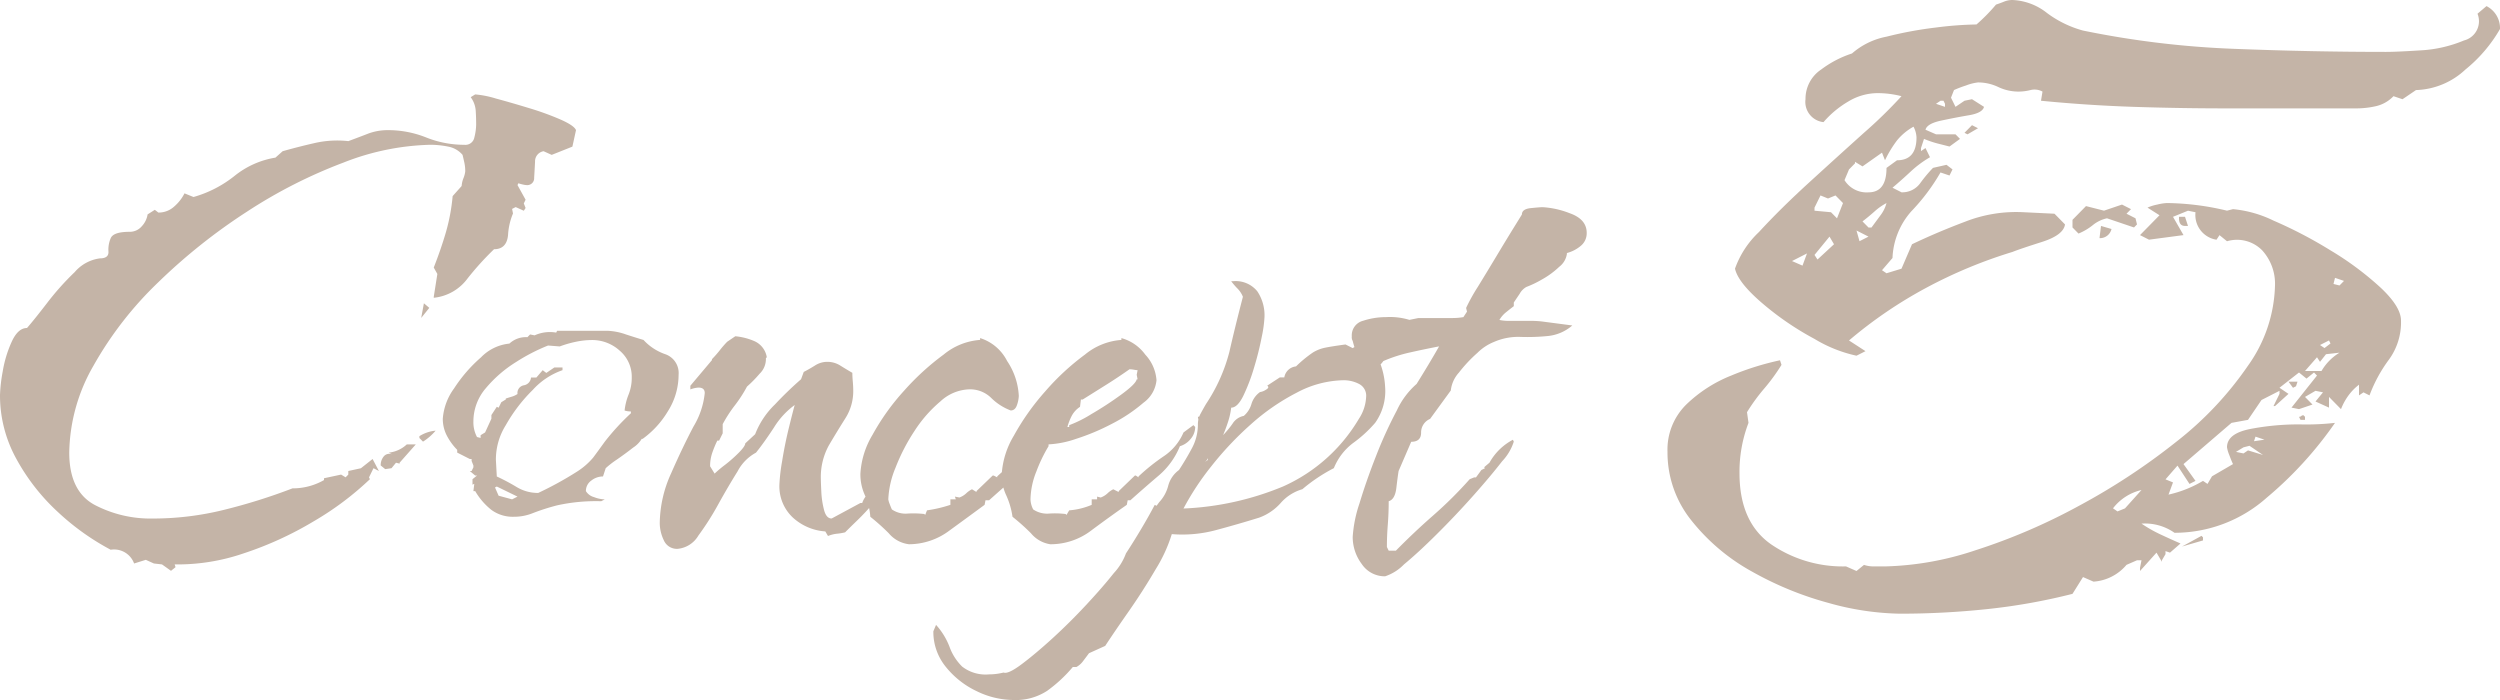 <svg xmlns="http://www.w3.org/2000/svg" width="250" height="70" viewBox="0 0 250 70">
  <g id="グループ_5463" data-name="グループ 5463" transform="translate(-1692.9 849.855)">
    <path id="パス_18051" data-name="パス 18051" d="M22.05,4.082l-.9-.641-.81-.092-.81-.366-1.17.366a2.126,2.126,0,0,0-2.34-1.374,24.755,24.755,0,0,1-5.31-3.8A20.687,20.687,0,0,1,6.57-7.142a13.121,13.121,0,0,1-1.62-6.368,15.86,15.86,0,0,1,.27-2.336,11.823,11.823,0,0,1,.9-2.978Q6.75-20.2,7.65-20.2q.72-.825,2.025-2.52a27,27,0,0,1,2.745-3.069,4.005,4.005,0,0,1,2.52-1.374q.9,0,.855-.687a2.892,2.892,0,0,1,.225-1.328q.27-.641,1.89-.641a1.572,1.572,0,0,0,1.215-.55,2.227,2.227,0,0,0,.585-1.191l.72-.458.36.275a2.306,2.306,0,0,0,1.575-.6A4.3,4.3,0,0,0,23.4-33.665l.9.366a11.661,11.661,0,0,0,4.1-2.107,8.754,8.754,0,0,1,4.095-1.832l.72-.641q1.62-.458,3.24-.825a10.11,10.11,0,0,1,3.33-.183q.99-.366,1.935-.733a5.552,5.552,0,0,1,2.025-.366,10.269,10.269,0,0,1,3.825.733,10.269,10.269,0,0,0,3.825.733.907.907,0,0,0,.99-.733,5.474,5.474,0,0,0,.18-1.283q0-.733-.045-1.42a2.588,2.588,0,0,0-.5-1.328l.45-.275a9.933,9.933,0,0,1,2.07.412q1.53.412,3.33.962a28.458,28.458,0,0,1,3.15,1.145q1.35.6,1.53,1.054l-.36,1.649-2.07.825-.81-.366a1.024,1.024,0,0,0-.855,1.054q-.045.87-.09,1.6a.688.688,0,0,1-.765.733,1.864,1.864,0,0,1-.315-.046,4.1,4.1,0,0,1-.495-.137l-.09.183.81,1.466-.18.366.18.458-.18.275-.81-.366-.36.183.09.458a6.458,6.458,0,0,0-.495,2.153q-.135,1.42-1.4,1.42a29.006,29.006,0,0,0-2.655,2.932,4.794,4.794,0,0,1-3.375,1.924v-.092l.36-2.29-.36-.641q.72-1.832,1.215-3.527a19.3,19.3,0,0,0,.675-3.619l.9-1.008a2.527,2.527,0,0,1,.18-.779,2.559,2.559,0,0,0,.18-.687,4.073,4.073,0,0,0-.09-.87q-.09-.412-.18-.779a2.459,2.459,0,0,0-1.44-.825,9,9,0,0,0-1.8-.183,25.272,25.272,0,0,0-8.685,1.787,49.421,49.421,0,0,0-9.63,4.9,57.362,57.362,0,0,0-8.865,7.055,35.9,35.9,0,0,0-6.48,8.337,17.892,17.892,0,0,0-2.43,8.7q0,3.848,2.52,5.222a12.027,12.027,0,0,0,5.85,1.374,29.434,29.434,0,0,0,7.11-.87A57.534,57.534,0,0,0,34.2-4.164a6.256,6.256,0,0,0,1.71-.229,6.218,6.218,0,0,0,1.44-.6v-.183l1.71-.366.45.275.27-.275V-5.9l1.26-.275L42.21-7.1,42.84-5.9,42.3-6.18l-.45.916.09.183A30.088,30.088,0,0,1,36.315-.866,34.648,34.648,0,0,1,29.3,2.341a20.322,20.322,0,0,1-6.885,1.1l.09.275ZM47.07-21.205l.27-1.466.54.458Zm.18,12.369L46.89-9.2v-.183a3.664,3.664,0,0,1,1.62-.55A5.485,5.485,0,0,1,47.25-8.836ZM43.47-6.088l-.45-.366a1.356,1.356,0,0,1,.315-.916.725.725,0,0,1,.855-.183l-.36-.183a3.119,3.119,0,0,0,1.8-.825h.9L44.91-6.729v.092l-.36-.092-.45.55ZM56.34-1.324a3.6,3.6,0,0,1-2.25-.687,6.649,6.649,0,0,1-1.62-1.878h-.18l.09-.733-.18.092v-.55l.45-.366h-.18L51.93-5.9h.18l.18-.366v-.183l-.18-.458V-7.1h-.18l-1.26-.641v-.275a5.908,5.908,0,0,1-1.035-1.42,3.618,3.618,0,0,1-.405-1.695,5.837,5.837,0,0,1,1.125-3.023,14.72,14.72,0,0,1,2.7-3.115A4.569,4.569,0,0,1,55.89-18.64a2.41,2.41,0,0,1,1.8-.641l.27-.275.45.092a3.678,3.678,0,0,1,2.16-.275l.09-.183H65.7a6.244,6.244,0,0,1,1.845.366q1.125.366,1.755.55a5.282,5.282,0,0,0,2.16,1.42,1.991,1.991,0,0,1,1.35,2.061,6.844,6.844,0,0,1-1.08,3.665,9.221,9.221,0,0,1-2.52,2.749h-.09a2.7,2.7,0,0,1-.855.87q-.765.6-1.62,1.191a9.189,9.189,0,0,0-1.125.87l-.27.825a1.889,1.889,0,0,0-1.17.412,1.271,1.271,0,0,0-.54,1.054,1.362,1.362,0,0,0,.81.6,3.254,3.254,0,0,0,1.08.229l-.36.183a17.968,17.968,0,0,0-4.41.412,21.6,21.6,0,0,0-2.43.779A4.964,4.964,0,0,1,56.34-1.324Zm2.43-2.382a34.262,34.262,0,0,0,3.915-2.153A7.024,7.024,0,0,0,64.26-7.233q.45-.6,1.17-1.6a23.743,23.743,0,0,1,2.61-2.84v-.183a1.962,1.962,0,0,1-.63-.092,5.99,5.99,0,0,1,.4-1.6,4.478,4.478,0,0,0,.315-1.695,3.415,3.415,0,0,0-1.215-2.7,4.078,4.078,0,0,0-2.745-1.054,7.936,7.936,0,0,0-1.665.183,10.709,10.709,0,0,0-1.575.458l-1.17-.092a18.731,18.731,0,0,0-3.195,1.649A12.589,12.589,0,0,0,53.55-14.2a5.1,5.1,0,0,0-1.26,3.344,3.138,3.138,0,0,0,.36,1.558l.36.092v-.275l.45-.275.63-1.374v-.366l.54-.825.18.092.27-.55.45-.275v-.092q.27-.092.585-.183A2.059,2.059,0,0,0,56.7-13.6a.778.778,0,0,1,.63-.87.854.854,0,0,0,.72-.779h.54l.63-.733.36.275.81-.55h.81v.275a7.2,7.2,0,0,0-2.97,1.97,15.9,15.9,0,0,0-2.7,3.527A6.465,6.465,0,0,0,54.54-7l.09,1.649A20.743,20.743,0,0,1,56.61-4.3,4.114,4.114,0,0,0,58.77-3.706Zm-2.61.641.54-.275L54.63-4.347l-.18.092.36.825ZM72.72,1.883a1.421,1.421,0,0,1-1.395-.87,4,4,0,0,1-.4-1.695A12.3,12.3,0,0,1,72.045-5.63Q73.17-8.2,74.3-10.348a8.03,8.03,0,0,0,1.125-3.344q0-.55-.63-.55a2.813,2.813,0,0,0-.81.183v-.366l2.16-2.565v-.092A11.09,11.09,0,0,0,76.95-18a9.94,9.94,0,0,1,.72-.825l.81-.55a6.255,6.255,0,0,1,1.935.5,2.128,2.128,0,0,1,1.215,1.6l-.09.092a2.035,2.035,0,0,1-.63,1.558,12.459,12.459,0,0,1-1.26,1.283,13.331,13.331,0,0,1-1.215,1.878,13.33,13.33,0,0,0-1.215,1.878v.916l-.36.733h-.18a10.845,10.845,0,0,0-.495,1.191,4.122,4.122,0,0,0-.225,1.374l.45.733a11.922,11.922,0,0,1,1.035-.87,14.044,14.044,0,0,0,1.4-1.237q.63-.641.63-.916l.99-.916a8.274,8.274,0,0,1,1.98-2.978,35.768,35.768,0,0,1,2.61-2.52l.27-.733q.54-.275,1.125-.641a2.257,2.257,0,0,1,1.215-.366,2.408,2.408,0,0,1,1.305.366q.585.366,1.215.733,0,.366.045.87t.045.962a5.057,5.057,0,0,1-.81,2.749q-.81,1.283-1.62,2.657a6.576,6.576,0,0,0-.81,3.39q0,.275.045,1.237a8.981,8.981,0,0,0,.27,1.832q.225.87.765.87L90.99-2.7h.18a2.388,2.388,0,0,1,.675-1.008,1.611,1.611,0,0,1,1.125-.458l.09.092A2.671,2.671,0,0,1,92.295-2.7a22.053,22.053,0,0,1-1.62,1.741Q89.82-.133,89.46.234a5.6,5.6,0,0,1-.81.137,3.253,3.253,0,0,0-.9.229L87.48.142A5.336,5.336,0,0,1,84.2-1.278,4.274,4.274,0,0,1,82.89-4.53a17.815,17.815,0,0,1,.27-2.336q.27-1.695.675-3.344t.585-2.29a7.867,7.867,0,0,0-2.07,2.245q-.99,1.512-1.8,2.52a4.483,4.483,0,0,0-1.845,1.878q-.945,1.512-1.935,3.3A27.676,27.676,0,0,1,74.79.554,2.7,2.7,0,0,1,72.72,1.883Zm23.13-.458a3.128,3.128,0,0,1-2.025-1.1A21.5,21.5,0,0,0,91.98-1.324a6.129,6.129,0,0,0-.54-2.153,5.02,5.02,0,0,1-.45-2.153,8.483,8.483,0,0,1,1.215-3.894,22.965,22.965,0,0,1,3.15-4.4,25.372,25.372,0,0,1,3.96-3.619,6.451,6.451,0,0,1,3.645-1.466v-.183a4.546,4.546,0,0,1,2.7,2.29,6.858,6.858,0,0,1,1.17,3.482,3.062,3.062,0,0,1-.18.916q-.18.55-.63.55a5.589,5.589,0,0,1-1.98-1.283,3.01,3.01,0,0,0-2.25-.825A4.44,4.44,0,0,0,99-12.868,13.221,13.221,0,0,0,96.39-9.89,19.287,19.287,0,0,0,94.5-6.225a9.175,9.175,0,0,0-.72,3.161,1.99,1.99,0,0,0,.135.458q.135.366.225.55a2.4,2.4,0,0,0,1.575.412A9.638,9.638,0,0,1,97.38-1.6l.09.092.18-.458a13.176,13.176,0,0,0,2.34-.55v-.55h.54l-.09-.275.45.092a2,2,0,0,0,.675-.412,2.23,2.23,0,0,1,.585-.412l.45.275v-.092l1.62-1.558h.09l.36.183v-.092a22.437,22.437,0,0,1,2.475-2.016,5.519,5.519,0,0,0,1.935-2.382l1.17-.733.09.183a1.843,1.843,0,0,1-.45,1.191,2.216,2.216,0,0,1-.99.733,9.955,9.955,0,0,1-2.25,2.932q-1.35,1.191-2.79,2.474h-.36l-.09.458Q101.79-1.324,99.9.051A6.759,6.759,0,0,1,95.85,1.425Zm15.48-12-.72-.183v-.55l.81-.275.09.275Zm-1.35,12a3.1,3.1,0,0,1-1.935-1.1A21.5,21.5,0,0,0,106.2-1.324a7.812,7.812,0,0,0-.63-2.153,4.8,4.8,0,0,1-.45-2.061,8.483,8.483,0,0,1,1.215-3.894,24.212,24.212,0,0,1,3.15-4.444,24.334,24.334,0,0,1,3.96-3.665,6.451,6.451,0,0,1,3.645-1.466v-.183a4.376,4.376,0,0,1,2.385,1.649,4.173,4.173,0,0,1,1.125,2.565,3.138,3.138,0,0,1-1.3,2.245,15.892,15.892,0,0,1-3.15,2.107,22.1,22.1,0,0,1-3.6,1.512,9.893,9.893,0,0,1-2.745.55v.183a15.022,15.022,0,0,0-1.215,2.52A7.791,7.791,0,0,0,108-3.065a2.312,2.312,0,0,0,.27,1.008,2.483,2.483,0,0,0,1.62.412,8.812,8.812,0,0,1,1.62.046l.09.092.27-.458a7.155,7.155,0,0,0,2.25-.55v-.55h.54v-.275l.36.092a2,2,0,0,0,.675-.412,2.23,2.23,0,0,1,.585-.412l.54.275v-.092l1.62-1.558h.09l.27.183v-.092a20.407,20.407,0,0,1,2.52-2.016,5.413,5.413,0,0,0,1.98-2.382l.99-.733.18.183a1.843,1.843,0,0,1-.45,1.191,2.156,2.156,0,0,1-1.08.733,7.627,7.627,0,0,1-2.115,2.932q-1.4,1.191-2.835,2.474h-.27l-.09.458q-1.71,1.191-3.555,2.565A6.7,6.7,0,0,1,109.98,1.425ZM111.69-10.3h.18v-.183a12.256,12.256,0,0,0,2.205-1.1,34.357,34.357,0,0,0,3.015-1.97q1.44-1.054,1.53-1.512h.09l-.09-.458.09-.458a2.714,2.714,0,0,1-.36-.046,2.78,2.78,0,0,0-.45-.046q-1.17.825-2.34,1.558l-2.34,1.466h-.18l-.09.733a2.46,2.46,0,0,0-.81.87A5.657,5.657,0,0,0,111.69-10.3Zm13.68-.275-.54-.183-.09-.55.9-.275.09.275ZM106.29,17a8.494,8.494,0,0,1-3.645-.87,8.728,8.728,0,0,1-3.1-2.428,5.521,5.521,0,0,1-1.26-3.573l.27-.641a7,7,0,0,1,1.35,2.2,5.263,5.263,0,0,0,1.26,1.97,3.825,3.825,0,0,0,2.7.779,5.7,5.7,0,0,0,.72-.046,5.976,5.976,0,0,0,.72-.137q.45.183,1.8-.825t3.06-2.565q1.71-1.558,3.375-3.344t2.79-3.207a5.893,5.893,0,0,0,1.215-1.97q.72-1.1,1.485-2.382t1.395-2.474l.18.092.27-.366a3.765,3.765,0,0,0,.9-1.649A2.85,2.85,0,0,1,122.85-6q.72-1.1,1.305-2.2a4.993,4.993,0,0,0,.585-2.382,2.2,2.2,0,0,1,.27-1.054q.27-.5.54-.962a17.02,17.02,0,0,0,2.34-5.222q.54-2.382,1.35-5.5a2.444,2.444,0,0,0-.54-.825,6.846,6.846,0,0,1-.63-.733h.18a2.781,2.781,0,0,1,2.43,1.008,4.306,4.306,0,0,1,.72,2.565,12.582,12.582,0,0,1-.27,1.97,30.664,30.664,0,0,1-.765,3.069,18.647,18.647,0,0,1-1.08,2.84q-.585,1.191-1.215,1.191a7.482,7.482,0,0,1-.315,1.42q-.225.687-.495,1.328a9.891,9.891,0,0,0,.945-1.145,1.713,1.713,0,0,1,1.125-.779,2.473,2.473,0,0,0,.765-1.191,2.258,2.258,0,0,1,.855-1.191,1.44,1.44,0,0,0,.585-.229q.405-.229.135-.412l1.26-.825h.45a1.319,1.319,0,0,1,1.17-1.1,12.571,12.571,0,0,1,1.665-1.374,3.772,3.772,0,0,1,1.26-.5q.675-.137,2.025-.321l.72.366a1.594,1.594,0,0,1,.81-.275q1.26,0,1.845,1.558a7.658,7.658,0,0,1,.585,2.565,5.461,5.461,0,0,1-.99,3.619,12.625,12.625,0,0,1-2.2,2.016,5.915,5.915,0,0,0-1.935,2.52,16.715,16.715,0,0,0-3.15,2.107A4.554,4.554,0,0,0,133.02-2.7a5.268,5.268,0,0,1-2.16,1.466Q128.79-.591,126.585,0a12.935,12.935,0,0,1-4.455.412,15.052,15.052,0,0,1-1.62,3.527q-1.26,2.153-2.7,4.214t-2.34,3.436l-1.62.733q-.27.366-.585.779a2.027,2.027,0,0,1-.675.6h-.36a14.156,14.156,0,0,1-2.565,2.382A5.746,5.746,0,0,1,106.29,17ZM123.3-2.148a29.108,29.108,0,0,0,9.945-2.2,16.709,16.709,0,0,0,7.6-6.78,4.315,4.315,0,0,0,.72-2.2,1.316,1.316,0,0,0-.72-1.283,3.327,3.327,0,0,0-1.53-.366,10.308,10.308,0,0,0-4.68,1.237,21.817,21.817,0,0,0-4.635,3.207,32.458,32.458,0,0,0-3.96,4.214A26.859,26.859,0,0,0,123.3-2.148Zm2.16-4.673L125.73-7v-.183L125.64-7Zm18,11.452a2.77,2.77,0,0,1-2.34-1.237,4.5,4.5,0,0,1-.9-2.7,12.981,12.981,0,0,1,.675-3.344q.675-2.245,1.665-4.764a42.643,42.643,0,0,1,2.07-4.535,7.931,7.931,0,0,1,1.98-2.657q1.26-2.016,2.25-3.756-1.44.275-2.88.6a14.756,14.756,0,0,0-2.7.87,1.8,1.8,0,0,1-1.44.825,5.859,5.859,0,0,0-.63-.366,2.4,2.4,0,0,1-.63-.458l.09-.183h-.09v-.183a2.779,2.779,0,0,0-.135-.87q-.135-.412-.225-.779a.735.735,0,0,1-.09-.458,1.5,1.5,0,0,1,1.125-1.558,7.365,7.365,0,0,1,2.295-.366,6.673,6.673,0,0,1,2.34.275l.9-.183h3.42a6.446,6.446,0,0,0,1.08-.092l.36-.55-.09-.366a18.445,18.445,0,0,1,1.17-2.107q.9-1.466,1.89-3.115t1.755-2.886l.765-1.237q0-.55.9-.641t1.17-.092a8.816,8.816,0,0,1,2.7.6q1.71.6,1.71,1.97a1.618,1.618,0,0,1-.63,1.328,3.552,3.552,0,0,1-1.35.687v.092a1.989,1.989,0,0,1-.765,1.283,8.449,8.449,0,0,1-1.755,1.283,10.3,10.3,0,0,1-1.53.733,1.742,1.742,0,0,0-.675.687q-.405.6-.585.87v.366q-.36.275-.765.6a2.789,2.789,0,0,0-.675.779,4.5,4.5,0,0,0,.9.092h2.295a9.061,9.061,0,0,1,1.305.092l2.79.366a4.37,4.37,0,0,1-2.43,1.054,20.45,20.45,0,0,1-2.745.092,6.06,6.06,0,0,0-2.655.5,5,5,0,0,0-1.665,1.1,14.138,14.138,0,0,0-1.845,1.97,3.177,3.177,0,0,0-.81,1.787l-2.07,2.84a1.468,1.468,0,0,0-.9,1.374q0,.916-.99.916L144.81-5.9q-.09.55-.225,1.695t-.765,1.328q0,1.191-.09,2.336T143.64,1.7l.18.366h.72q1.8-1.832,3.735-3.527A41.127,41.127,0,0,0,151.92-5.08l.45-.183h.18L153.09-6l.36-.183-.09-.092.54-.458a5.709,5.709,0,0,1,2.34-2.29l.09.183a5.078,5.078,0,0,1-1.17,1.97q-1.17,1.512-2.925,3.482t-3.6,3.8Q146.79,2.249,145.35,3.44A4.71,4.71,0,0,1,143.46,4.631Z" transform="translate(1687.95 -796.855)" fill="#c4b4a7"/>
    <path id="パス_18052" data-name="パス 18052" d="M19.5-21.43a13.7,13.7,0,0,1-4.2-1.679A29.173,29.173,0,0,1,10.05-26.7q-2.4-2.061-2.7-3.435A9.309,9.309,0,0,1,9.75-33.8q2.1-2.29,5.025-4.962t5.475-4.962A46.6,46.6,0,0,0,24-47.382a9.965,9.965,0,0,0-1.2-.229,9.5,9.5,0,0,0-1.2-.076,5.694,5.694,0,0,0-2.925.84A9.792,9.792,0,0,0,16.2-44.787a2.034,2.034,0,0,1-1.8-2.29,3.523,3.523,0,0,1,1.575-2.977,10.506,10.506,0,0,1,3.075-1.6,7.344,7.344,0,0,1,3.45-1.679,38.726,38.726,0,0,1,4.95-.916,35.966,35.966,0,0,1,4.05-.305,18.009,18.009,0,0,0,1.95-1.985q.45-.153.825-.305A2.168,2.168,0,0,1,35.1-57a5.956,5.956,0,0,1,3.45,1.3,10.7,10.7,0,0,0,3.6,1.756A92.089,92.089,0,0,0,57.3-52.115q7.8.305,15.15.305,1.05,0,3.45-.153a13.013,13.013,0,0,0,4.35-.992,1.983,1.983,0,0,0,1.35-2.672l.9-.763a2.472,2.472,0,0,1,1.35,2.29,14.47,14.47,0,0,1-3.45,4.046,7.553,7.553,0,0,1-4.95,2.061l-1.35.916-.9-.305a3.512,3.512,0,0,1-1.725.992,8.828,8.828,0,0,1-2.025.229H56.55q-4.65,0-9.3-.153t-9.3-.611l.15-.916a1.666,1.666,0,0,0-1.2-.153,4.85,4.85,0,0,1-1.2.153,4.71,4.71,0,0,1-2.025-.458,4.71,4.71,0,0,0-2.025-.458,4.839,4.839,0,0,0-1.2.305,10.913,10.913,0,0,0-1.2.458l-.3.763.45.916.9-.611.75-.153,1.2.763q-.15.611-1.5.84t-2.775.534q-1.425.305-1.575.916l1.05.458H29.4l.45.458-1.05.763-1.2-.305a10.507,10.507,0,0,1-1.35-.458l-.3.916v.305l.45-.305.45.916a10.84,10.84,0,0,0-1.95,1.45q-.9.84-1.8,1.6l.9.458a2.2,2.2,0,0,0,1.875-.916,14.264,14.264,0,0,1,1.275-1.527l1.35-.305.6.458-.3.611-.9-.305a20.045,20.045,0,0,1-2.925,3.893A7.469,7.469,0,0,0,23.1-31.2l-1.05,1.221.45.305,1.5-.458,1.05-2.443q2.55-1.221,5.4-2.29a13.967,13.967,0,0,1,5.7-.916l3.15.153,1.05,1.069Q40.2-33.49,38.025-32.8t-2.925.992a47.577,47.577,0,0,0-8.625,3.588,44.3,44.3,0,0,0-7.725,5.267l1.65,1.069Zm8.85-24.884v-.305l-.15-.305h-.3l-.45.305Zm2.25,2.748-.3-.153.75-.763.6.305Zm-9.9,5.8q1.8,0,1.8-2.443l1.05-.763q1.95,0,1.95-2.29a2.494,2.494,0,0,0-.3-1.069,5.72,5.72,0,0,0-1.65,1.374,11.3,11.3,0,0,0-1.2,1.985l-.3-.763L20.1-40.36l-.75-.458v.153l-.6.611-.45,1.069A2.605,2.605,0,0,0,20.7-37.765Zm-3.15,2.6.6-1.527-.75-.763-.75.305-.75-.305-.6,1.221v.305l1.65.153Zm3.15.916H21l.9-1.221a3.464,3.464,0,0,0,.6-1.221,5.728,5.728,0,0,0-1.2.84q-.6.534-1.2.992ZM23.85,4.37A27.765,27.765,0,0,1,16.725,3.3,33.227,33.227,0,0,1,9.075.172,20.141,20.141,0,0,1,3-4.942a10.832,10.832,0,0,1-2.4-6.87,6.326,6.326,0,0,1,1.875-4.733,13.8,13.8,0,0,1,4.5-2.9,27.7,27.7,0,0,1,4.875-1.527l.15.458a18.931,18.931,0,0,1-1.725,2.366A18.931,18.931,0,0,0,8.55-15.781l.15,1.069a13.658,13.658,0,0,0-.9,5.038q0,4.885,3.15,7.1a12.71,12.71,0,0,0,7.5,2.214L19.5.1l.75-.611a3.016,3.016,0,0,0,.975.153H22.35a30.529,30.529,0,0,0,9-1.6A59.645,59.645,0,0,0,41.7-6.393,64.98,64.98,0,0,0,51.45-12.8a34.047,34.047,0,0,0,7.2-7.633,14.387,14.387,0,0,0,2.7-8.015,4.958,4.958,0,0,0-1.275-3.511,3.526,3.526,0,0,0-3.525-.916l-.75-.611-.3.458a2.5,2.5,0,0,1-2.1-2.748l-.75-.153-1.5.611L52.2-33.49l-3.45.458-.9-.458,1.95-1.985-1.2-.763a4.53,4.53,0,0,1,.975-.305,5.05,5.05,0,0,1,.975-.153,26.838,26.838,0,0,1,6,.763l.6-.153A11.715,11.715,0,0,1,61.2-34.94a43.956,43.956,0,0,1,5.7,2.977,30.471,30.471,0,0,1,5.025,3.74q2.025,1.908,2.025,3.282a6.311,6.311,0,0,1-1.2,3.893,14.5,14.5,0,0,0-1.95,3.588l-.6-.305-.45.305v-1.069a5.271,5.271,0,0,0-1.05,1.069,6,6,0,0,0-.75,1.374l-1.2-1.221v1.069L65.4-16.85l.75-.916-.75-.153-1.05.611.75.763-1.35.458L63-16.239l2.55-3.206-.3-.305-.75.611-.75-.611L61.8-18.224l.9.611-1.35,1.221H61.2l.6-1.221v-.305L60-17l-1.35,1.985L57-14.713l-4.8,4.122,1.2,1.679-.6.305-1.2-1.832L50.4-9.064l.75.305L50.7-7.538a11.709,11.709,0,0,0,3.45-1.374l.45.305.45-.763,2.1-1.221q-.15-.305-.375-.916a3.314,3.314,0,0,1-.225-.763q0-1.374,2.325-1.832a25.59,25.59,0,0,1,4.95-.458,25.812,25.812,0,0,0,3.525-.153,37.794,37.794,0,0,1-6.825,7.48A13.876,13.876,0,0,1,51.3-3.721,5.12,5.12,0,0,0,48-4.637a13.738,13.738,0,0,0,1.875,1.069q.975.458,2.025.916l-1.05.916-.45-.153v.305l-.45.763V-.973l-.45-.763L47.85.1V-.21L48-.973h-.45L46.5-.515a4.723,4.723,0,0,1-3.3,1.679L42.15.706,41.1,2.385a60.184,60.184,0,0,1-8.55,1.527A83.035,83.035,0,0,1,23.85,4.37ZM41.7-33.643l-.6-.611v-.763l1.35-1.374,1.8.458,1.8-.611.9.458-.45.458.9.458.15.611-.3.305-2.7-.916a3.369,3.369,0,0,0-1.425.687A5.839,5.839,0,0,1,41.7-33.643Zm10.65-.763q-.6,0-.6-.763v-.153h.6l.3.916ZM43.8-33.185l.15-1.221L45-34.1A1.179,1.179,0,0,1,43.8-33.185Zm-24,.305.9-.458-1.2-.611Zm-4.2,1.832,1.65-1.527-.45-.763-1.5,1.832Zm-1.5.611.45-1.221-1.5.763Zm53.7,1.985.45-.458-.9-.305-.15.611Zm-1.5,6.259.6-.458-.15-.305-.9.458ZM64.35-19.9H66a5.208,5.208,0,0,1,1.8-1.832l-1.35.153-.6.763-.3-.458Zm-1.2,1.679-.45-.611h.9l-.15.458Zm.75,3.206-.15-.305a.3.3,0,0,0,.225-.076.3.3,0,0,1,.225-.076l.15.153v.305Zm-4.65,2.137,1.05-.153-.9-.305Zm.9,1.374-1.35-.916-.6.153-.75.458.75.153.45-.305ZM45.6-5.858l.75-.305L48-8a5.025,5.025,0,0,0-2.85,1.832Zm6.45,3.511L54-3.416l.15.153v.305Z" transform="translate(1859.05 -792.855)" fill="#c4b4a7"/>
  </g>
</svg>
